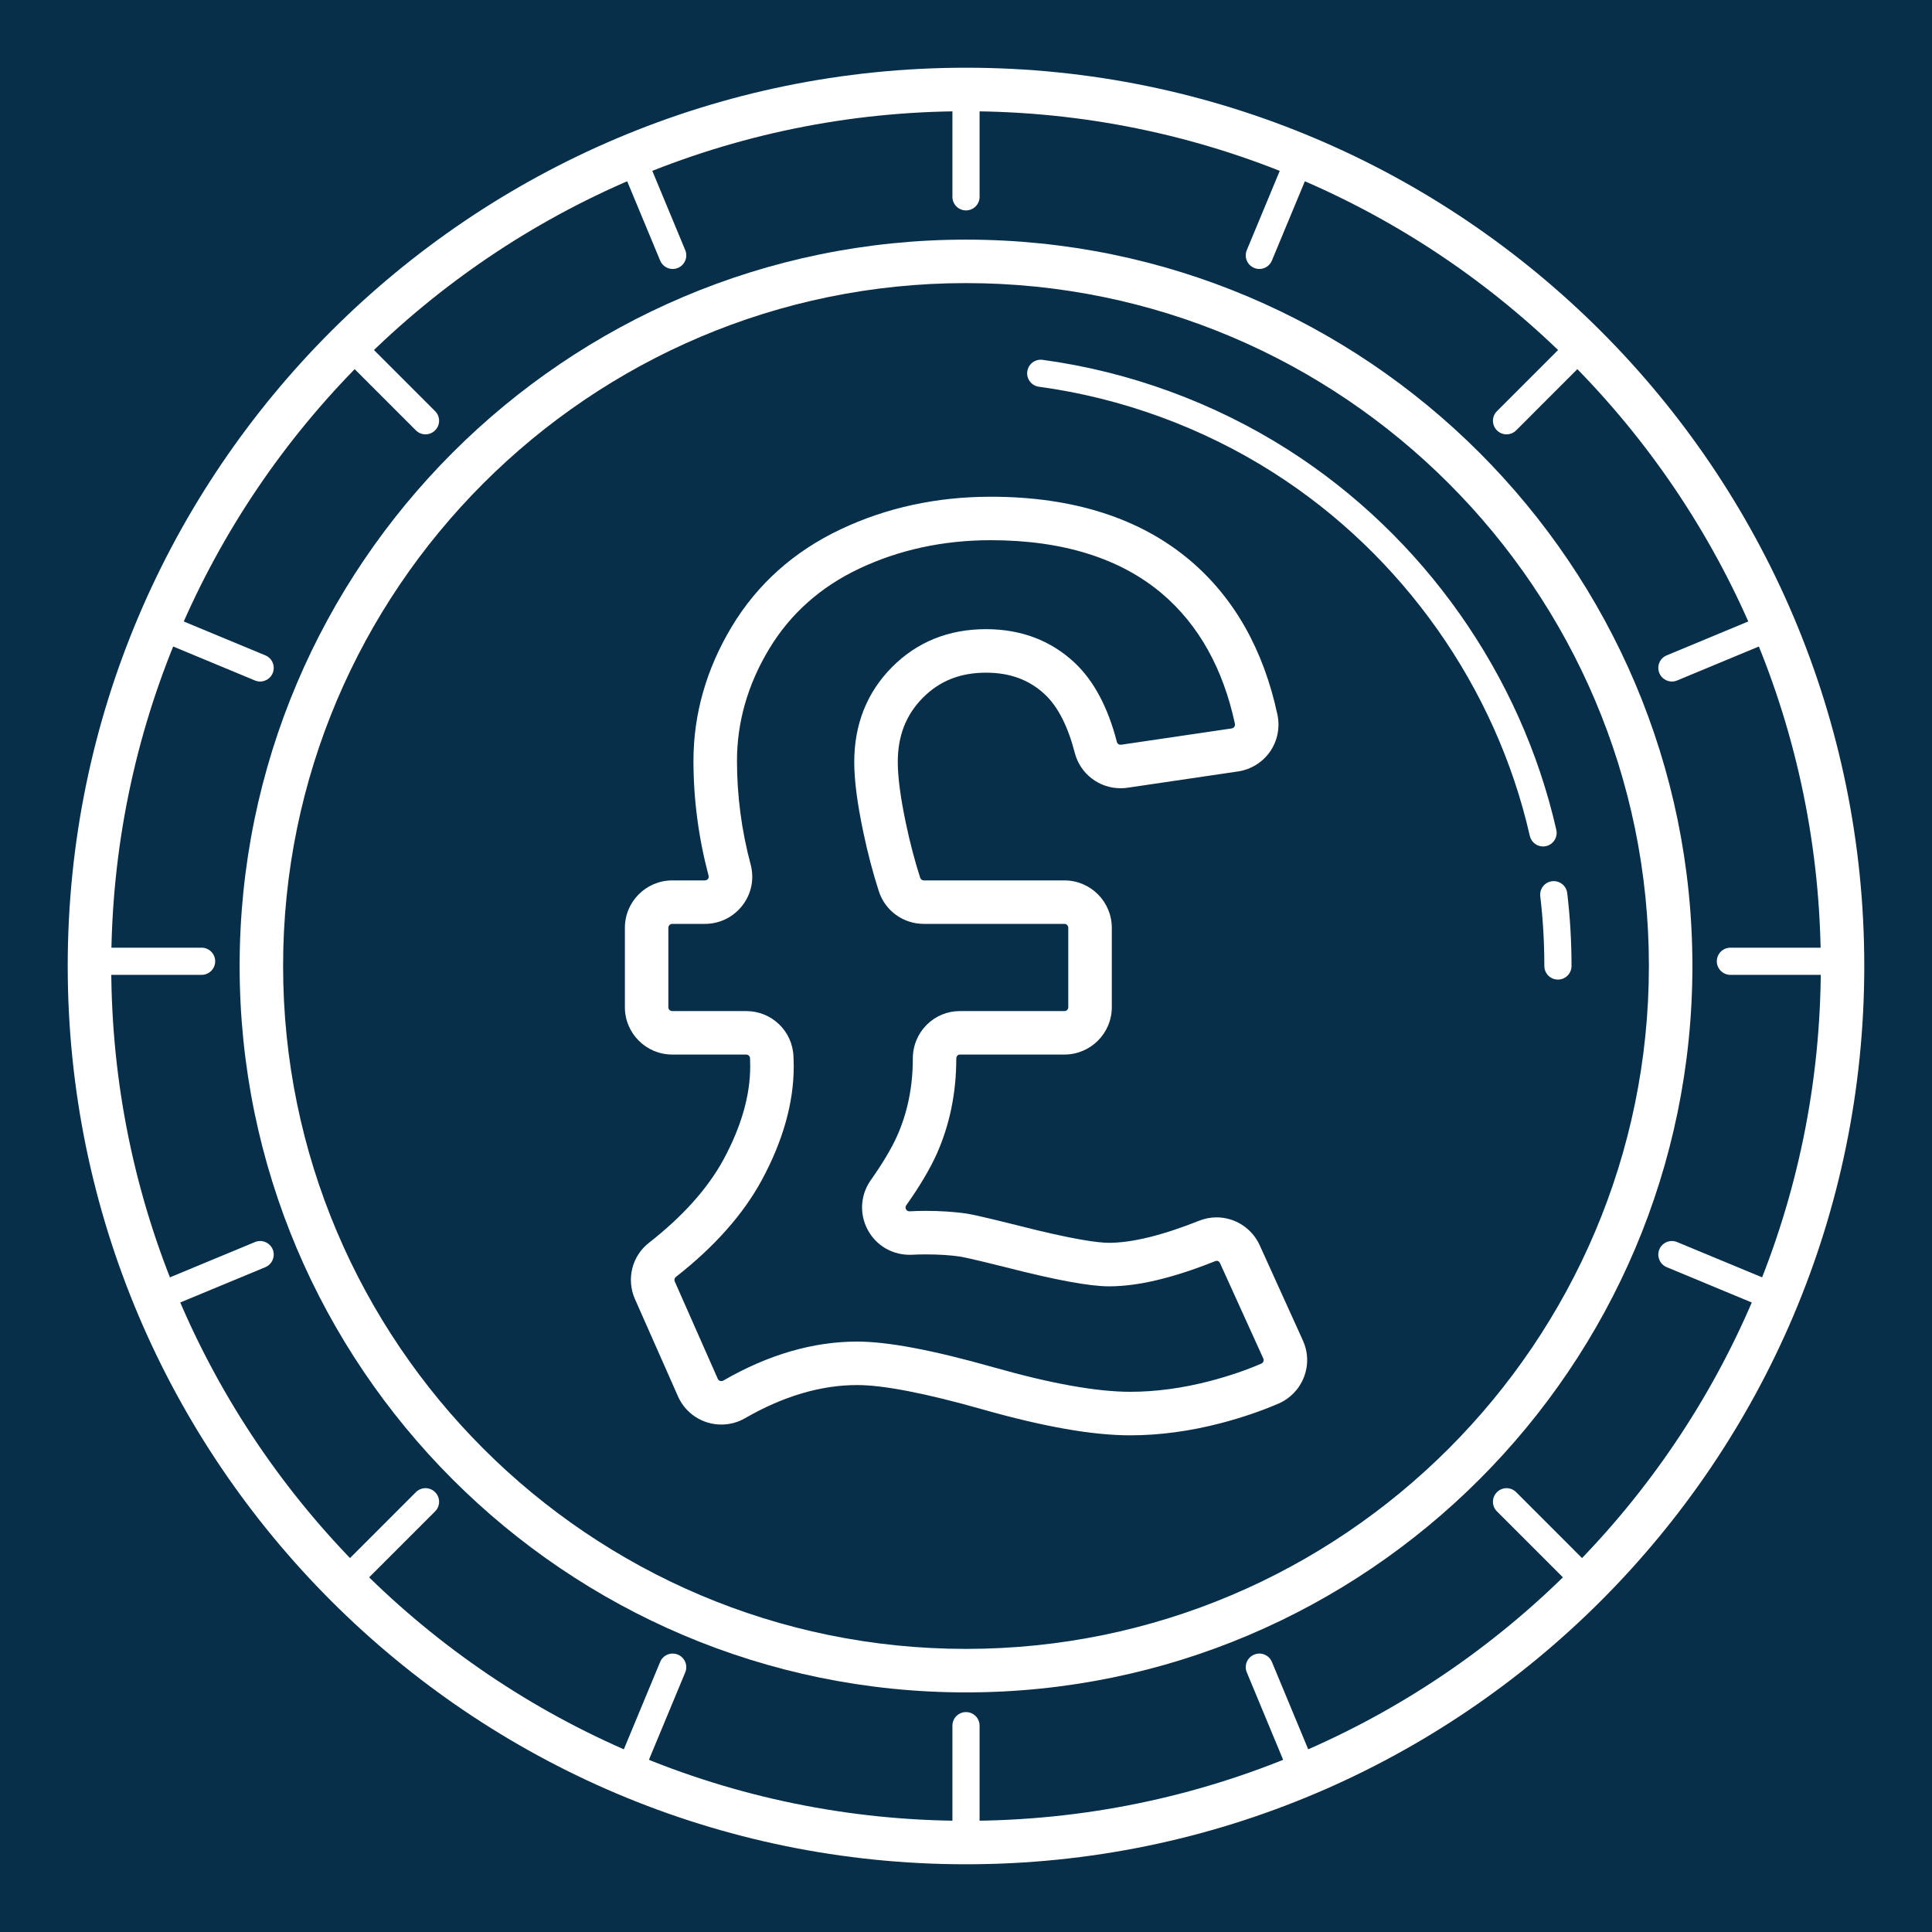 <svg xmlns="http://www.w3.org/2000/svg" xmlns:xlink="http://www.w3.org/1999/xlink" width="200" zoomAndPan="magnify" viewBox="0 0 150 150" height="200" preserveAspectRatio="xMidYMid meet" version="1.0"><defs><clipPath id="d3a382c086"><path d="M 5.254 5.254 L 144.754 5.254 L 144.754 144.754 L 5.254 144.754 Z M 5.254 5.254 " clip-rule="nonzero"/></clipPath><clipPath id="e19260a652"><path d="M 73 5.254 L 77 5.254 L 77 17 L 73 17 Z M 73 5.254 " clip-rule="nonzero"/></clipPath></defs><rect x="-15" width="180" fill="#ffffff" y="-15" height="180" fill-opacity="1"/><rect x="-15" width="180" fill="#ffffff" y="-15" height="180" fill-opacity="1"/><rect x="-15" width="180" fill="#072f49" y="-15" height="180" fill-opacity="1"/><path fill="#ffffff" d="M 66.543 104.16 C 68.926 104.16 72.41 104.816 77.195 106.172 C 81.613 107.426 85.168 108.059 87.75 108.059 C 89.738 108.059 91.824 107.777 93.957 107.219 C 95.391 106.844 96.727 106.391 97.926 105.871 C 98.023 105.832 98.066 105.758 98.09 105.699 C 98.109 105.648 98.125 105.566 98.082 105.473 L 94.723 98.07 C 94.641 97.887 94.469 97.863 94.352 97.914 C 91.055 99.23 88.352 99.871 86.098 99.871 C 84.594 99.871 81.98 99.387 78.105 98.395 C 75.379 97.711 74.691 97.582 74.52 97.559 C 73.746 97.445 72.855 97.391 71.867 97.391 C 71.508 97.391 71.156 97.398 70.824 97.418 C 69.34 97.492 68.012 96.723 67.344 95.434 C 66.711 94.215 66.809 92.758 67.605 91.629 C 68.527 90.32 69.211 89.176 69.641 88.219 C 70.457 86.398 70.871 84.375 70.871 82.207 C 70.867 81.195 71.254 80.266 71.949 79.566 C 72.637 78.879 73.551 78.5 74.523 78.5 L 82.645 78.5 C 82.809 78.5 82.941 78.367 82.941 78.203 L 82.941 72.031 C 82.941 71.867 82.809 71.73 82.645 71.73 L 71.727 71.73 C 70.121 71.73 68.715 70.707 68.227 69.18 C 67.77 67.762 67.367 66.223 67.027 64.609 C 66.555 62.363 66.324 60.582 66.324 59.164 C 66.324 56.238 67.309 53.762 69.246 51.805 C 71.188 49.844 73.648 48.848 76.551 48.848 C 79.277 48.848 81.598 49.727 83.445 51.465 C 84.922 52.852 86.023 54.918 86.715 57.605 C 86.758 57.77 86.914 57.84 87.047 57.82 L 95.629 56.555 C 95.734 56.539 95.797 56.477 95.832 56.43 C 95.863 56.379 95.898 56.301 95.879 56.195 C 94.961 51.906 93.062 48.512 90.238 46.105 C 86.988 43.344 82.508 41.941 76.918 41.941 C 73.242 41.941 69.809 42.684 66.715 44.145 C 63.699 45.57 61.344 47.672 59.707 50.398 C 58.055 53.145 57.219 56.062 57.219 59.074 C 57.219 61.773 57.574 64.48 58.281 67.125 C 58.574 68.23 58.344 69.387 57.645 70.293 C 56.941 71.207 55.879 71.73 54.727 71.73 L 52.191 71.73 C 52.027 71.73 51.891 71.867 51.891 72.031 L 51.891 78.203 C 51.891 78.367 52.027 78.5 52.191 78.5 L 57.934 78.5 C 59.914 78.5 61.527 80.047 61.605 82.02 C 61.617 82.285 61.625 82.547 61.625 82.805 C 61.625 85.617 60.789 88.582 59.148 91.617 C 57.711 94.27 55.465 96.805 52.469 99.145 C 52.367 99.227 52.332 99.371 52.387 99.492 L 55.73 107.055 C 55.801 107.215 55.957 107.227 56.004 107.227 C 56.059 107.227 56.113 107.211 56.164 107.184 C 59.641 105.176 63.133 104.16 66.543 104.16 Z M 87.75 111.438 C 84.816 111.438 81.062 110.777 76.273 109.422 C 71.855 108.168 68.582 107.535 66.543 107.535 C 63.734 107.535 60.809 108.402 57.852 110.105 C 57.289 110.434 56.648 110.602 56.004 110.602 C 54.547 110.602 53.227 109.746 52.641 108.418 L 49.297 100.859 C 48.617 99.32 49.062 97.52 50.387 96.488 C 53.02 94.43 54.965 92.254 56.18 90.012 C 57.551 87.473 58.246 85.051 58.246 82.805 C 58.246 82.594 58.242 82.375 58.234 82.16 C 58.227 82.004 58.094 81.875 57.934 81.875 L 52.191 81.875 C 50.164 81.875 48.516 80.227 48.516 78.203 L 48.516 72.031 C 48.516 70.004 50.164 68.355 52.191 68.355 L 54.727 68.355 C 54.852 68.355 54.926 68.289 54.969 68.238 C 55.023 68.164 55.039 68.082 55.016 67.996 C 54.238 65.066 53.84 62.066 53.84 59.074 C 53.84 55.445 54.84 51.938 56.812 48.656 C 58.797 45.352 61.645 42.805 65.273 41.094 C 68.82 39.414 72.738 38.566 76.918 38.566 C 83.328 38.566 88.547 40.238 92.426 43.535 C 95.832 46.43 98.102 50.453 99.18 55.488 C 99.391 56.48 99.184 57.523 98.605 58.355 C 98.027 59.188 97.121 59.746 96.121 59.895 L 87.539 61.16 C 87.359 61.188 87.18 61.199 87 61.199 C 85.324 61.199 83.863 60.07 83.445 58.449 C 82.914 56.391 82.137 54.867 81.133 53.922 C 79.918 52.781 78.418 52.227 76.551 52.227 C 74.555 52.227 72.949 52.863 71.645 54.18 C 70.34 55.5 69.703 57.129 69.703 59.164 C 69.703 60.332 69.914 61.93 70.332 63.914 C 70.648 65.414 71.02 66.836 71.441 68.145 C 71.48 68.27 71.594 68.355 71.727 68.355 L 82.645 68.355 C 84.668 68.355 86.32 70.004 86.32 72.031 L 86.32 78.203 C 86.32 80.227 84.668 81.875 82.645 81.875 L 74.523 81.875 C 74.449 81.875 74.387 81.902 74.336 81.953 C 74.305 81.988 74.246 82.062 74.246 82.184 C 74.246 84.852 73.734 87.34 72.723 89.602 C 72.195 90.77 71.426 92.07 70.363 93.578 C 70.336 93.617 70.258 93.727 70.34 93.883 C 70.379 93.957 70.457 94.047 70.613 94.047 C 71.035 94.023 71.449 94.012 71.867 94.012 C 73.012 94.012 74.066 94.082 75 94.215 C 75.316 94.262 76.066 94.402 78.934 95.121 C 83.363 96.254 85.273 96.492 86.098 96.492 C 87.891 96.492 90.246 95.914 93.102 94.777 C 93.535 94.605 93.988 94.516 94.453 94.516 C 95.891 94.516 97.203 95.363 97.801 96.676 L 101.156 104.074 C 101.566 104.98 101.598 105.988 101.238 106.918 C 100.879 107.844 100.18 108.574 99.266 108.973 C 97.91 109.559 96.41 110.066 94.812 110.488 C 92.402 111.117 90.027 111.438 87.75 111.438 " fill-opacity="1" fill-rule="nonzero"/><g clip-path="url(#d3a382c086)"><path fill="#ffffff" d="M 75 8.637 C 38.406 8.637 8.637 38.406 8.637 75 C 8.637 111.598 38.406 141.367 75 141.367 C 111.598 141.367 141.367 111.598 141.367 75 C 141.367 38.406 111.598 8.637 75 8.637 Z M 75 144.742 C 36.547 144.742 5.258 113.457 5.258 75 C 5.258 36.547 36.547 5.258 75 5.258 C 113.457 5.258 144.742 36.547 144.742 75 C 144.742 113.457 113.457 144.742 75 144.742 " fill-opacity="1" fill-rule="nonzero"/></g><path fill="#ffffff" d="M 75 21.98 C 45.766 21.98 21.98 45.766 21.98 75 C 21.98 104.234 45.766 128.02 75 128.02 C 104.234 128.02 128.02 104.234 128.02 75 C 128.02 45.766 104.234 21.98 75 21.98 Z M 75 131.398 C 43.902 131.398 18.605 106.098 18.605 75 C 18.605 43.906 43.902 18.605 75 18.605 C 106.098 18.605 131.398 43.906 131.398 75 C 131.398 106.098 106.098 131.398 75 131.398 " fill-opacity="1" fill-rule="nonzero"/><path fill="#ffffff" d="M 119.801 65.719 C 119.32 65.719 118.887 65.387 118.773 64.895 C 116.152 53.367 108.902 43.09 98.879 36.703 C 93.398 33.207 87.098 30.898 80.664 30.027 C 80.086 29.949 79.68 29.418 79.758 28.844 C 79.836 28.262 80.371 27.859 80.945 27.938 C 87.68 28.848 94.273 31.266 100.012 34.922 C 110.5 41.605 118.09 52.363 120.832 64.43 C 120.961 64.996 120.605 65.562 120.039 65.691 C 119.957 65.711 119.883 65.719 119.801 65.719 " fill-opacity="1" fill-rule="nonzero"/><path fill="#ffffff" d="M 120.957 76.055 C 120.375 76.055 119.902 75.582 119.902 75 C 119.902 73.191 119.797 71.371 119.586 69.59 C 119.516 69.008 119.93 68.484 120.508 68.418 C 121.082 68.348 121.609 68.762 121.68 69.34 C 121.902 71.203 122.012 73.109 122.012 75 C 122.012 75.582 121.543 76.055 120.957 76.055 " fill-opacity="1" fill-rule="nonzero"/><g clip-path="url(#e19260a652)"><path fill="#ffffff" d="M 75 16.336 C 74.418 16.336 73.945 15.867 73.945 15.281 L 73.945 6.949 C 73.945 6.363 74.418 5.895 75 5.895 C 75.582 5.895 76.055 6.363 76.055 6.949 L 76.055 15.281 C 76.055 15.867 75.582 16.336 75 16.336 " fill-opacity="1" fill-rule="nonzero"/></g><path fill="#ffffff" d="M 75 143.371 C 74.418 143.371 73.945 142.898 73.945 142.316 L 73.945 133.98 C 73.945 133.398 74.418 132.926 75 132.926 C 75.582 132.926 76.055 133.398 76.055 133.98 L 76.055 142.316 C 76.055 142.898 75.582 143.371 75 143.371 " fill-opacity="1" fill-rule="nonzero"/><path fill="#ffffff" d="M 142.684 75.688 L 134.348 75.688 C 133.766 75.688 133.293 75.215 133.293 74.633 C 133.293 74.051 133.766 73.578 134.348 73.578 L 142.684 73.578 C 143.27 73.578 143.742 74.051 143.742 74.633 C 143.742 75.215 143.27 75.688 142.684 75.688 " fill-opacity="1" fill-rule="nonzero"/><path fill="#ffffff" d="M 15.652 75.688 L 7.316 75.688 C 6.734 75.688 6.262 75.215 6.262 74.633 C 6.262 74.051 6.734 73.578 7.316 73.578 L 15.652 73.578 C 16.234 73.578 16.707 74.051 16.707 74.633 C 16.707 75.215 16.234 75.688 15.652 75.688 " fill-opacity="1" fill-rule="nonzero"/><path fill="#ffffff" d="M 116.965 33.723 C 116.699 33.723 116.426 33.617 116.223 33.414 C 115.809 33 115.809 32.332 116.223 31.922 L 122.117 26.027 C 122.527 25.613 123.195 25.613 123.605 26.027 C 124.02 26.438 124.02 27.105 123.605 27.52 L 117.715 33.414 C 117.508 33.617 117.238 33.723 116.965 33.723 " fill-opacity="1" fill-rule="nonzero"/><path fill="#ffffff" d="M 27.141 123.547 C 26.871 123.547 26.602 123.445 26.395 123.238 C 25.984 122.824 25.984 122.156 26.395 121.746 L 32.289 115.852 C 32.703 115.438 33.371 115.438 33.781 115.852 C 34.195 116.266 34.195 116.93 33.781 117.344 L 27.887 123.238 C 27.68 123.445 27.41 123.547 27.141 123.547 " fill-opacity="1" fill-rule="nonzero"/><path fill="#ffffff" d="M 122.859 123.547 C 122.59 123.547 122.32 123.445 122.117 123.238 L 116.223 117.344 C 115.809 116.93 115.809 116.266 116.223 115.852 C 116.633 115.438 117.301 115.438 117.715 115.852 L 123.605 121.746 C 124.02 122.156 124.02 122.824 123.605 123.238 C 123.402 123.445 123.133 123.547 122.859 123.547 " fill-opacity="1" fill-rule="nonzero"/><path fill="#ffffff" d="M 33.035 33.723 C 32.766 33.723 32.496 33.617 32.289 33.414 L 26.395 27.52 C 25.984 27.105 25.984 26.438 26.395 26.027 C 26.809 25.613 27.477 25.613 27.887 26.027 L 33.781 31.922 C 34.195 32.332 34.195 33 33.781 33.414 C 33.574 33.617 33.305 33.723 33.035 33.723 " fill-opacity="1" fill-rule="nonzero"/><path fill="#ffffff" d="M 129.809 52.914 C 129.395 52.914 129 52.668 128.832 52.262 C 128.609 51.723 128.863 51.105 129.402 50.883 L 137.098 47.684 C 137.637 47.461 138.254 47.715 138.477 48.254 C 138.703 48.793 138.445 49.41 137.91 49.633 L 130.211 52.832 C 130.078 52.887 129.941 52.914 129.809 52.914 " fill-opacity="1" fill-rule="nonzero"/><path fill="#ffffff" d="M 12.5 101.66 C 12.086 101.66 11.691 101.418 11.523 101.012 C 11.301 100.473 11.555 99.855 12.094 99.629 L 19.793 96.434 C 20.328 96.211 20.945 96.465 21.172 97 C 21.395 97.539 21.141 98.156 20.602 98.383 L 12.902 101.578 C 12.77 101.633 12.633 101.66 12.5 101.66 " fill-opacity="1" fill-rule="nonzero"/><path fill="#ffffff" d="M 100.973 138.191 C 100.562 138.191 100.168 137.945 100 137.539 L 96.801 129.84 C 96.578 129.305 96.832 128.688 97.371 128.465 C 97.906 128.238 98.527 128.496 98.75 129.031 L 101.949 136.73 C 102.172 137.266 101.918 137.883 101.379 138.109 C 101.246 138.164 101.109 138.191 100.973 138.191 " fill-opacity="1" fill-rule="nonzero"/><path fill="#ffffff" d="M 52.227 20.883 C 51.812 20.883 51.422 20.637 51.254 20.23 L 48.055 12.535 C 47.828 11.996 48.086 11.379 48.621 11.156 C 49.16 10.93 49.777 11.184 50.004 11.723 L 53.203 19.422 C 53.426 19.961 53.168 20.578 52.633 20.801 C 52.5 20.855 52.363 20.883 52.227 20.883 " fill-opacity="1" fill-rule="nonzero"/><path fill="#ffffff" d="M 20.195 52.914 C 20.062 52.914 19.926 52.887 19.793 52.832 L 12.094 49.633 C 11.555 49.41 11.301 48.793 11.523 48.254 C 11.746 47.715 12.363 47.461 12.902 47.684 L 20.602 50.883 C 21.141 51.105 21.395 51.723 21.172 52.262 C 21.004 52.668 20.609 52.914 20.195 52.914 " fill-opacity="1" fill-rule="nonzero"/><path fill="#ffffff" d="M 137.504 101.66 C 137.367 101.66 137.23 101.633 137.098 101.578 L 129.402 98.383 C 128.863 98.156 128.609 97.539 128.832 97 C 129.055 96.465 129.672 96.211 130.211 96.434 L 137.91 99.629 C 138.445 99.855 138.703 100.473 138.477 101.012 C 138.309 101.418 137.918 101.66 137.504 101.66 " fill-opacity="1" fill-rule="nonzero"/><path fill="#ffffff" d="M 49.027 138.191 C 48.895 138.191 48.758 138.164 48.621 138.109 C 48.086 137.883 47.828 137.266 48.055 136.73 L 51.254 129.031 C 51.477 128.492 52.094 128.242 52.633 128.465 C 53.168 128.688 53.426 129.305 53.203 129.84 L 50.004 137.539 C 49.836 137.945 49.441 138.191 49.027 138.191 " fill-opacity="1" fill-rule="nonzero"/><path fill="#ffffff" d="M 97.777 20.883 C 97.641 20.883 97.504 20.855 97.371 20.801 C 96.832 20.578 96.578 19.961 96.801 19.422 L 100 11.723 C 100.223 11.184 100.84 10.93 101.379 11.156 C 101.918 11.379 102.172 11.996 101.949 12.535 L 98.75 20.23 C 98.582 20.637 98.188 20.883 97.777 20.883 " fill-opacity="1" fill-rule="nonzero"/></svg>